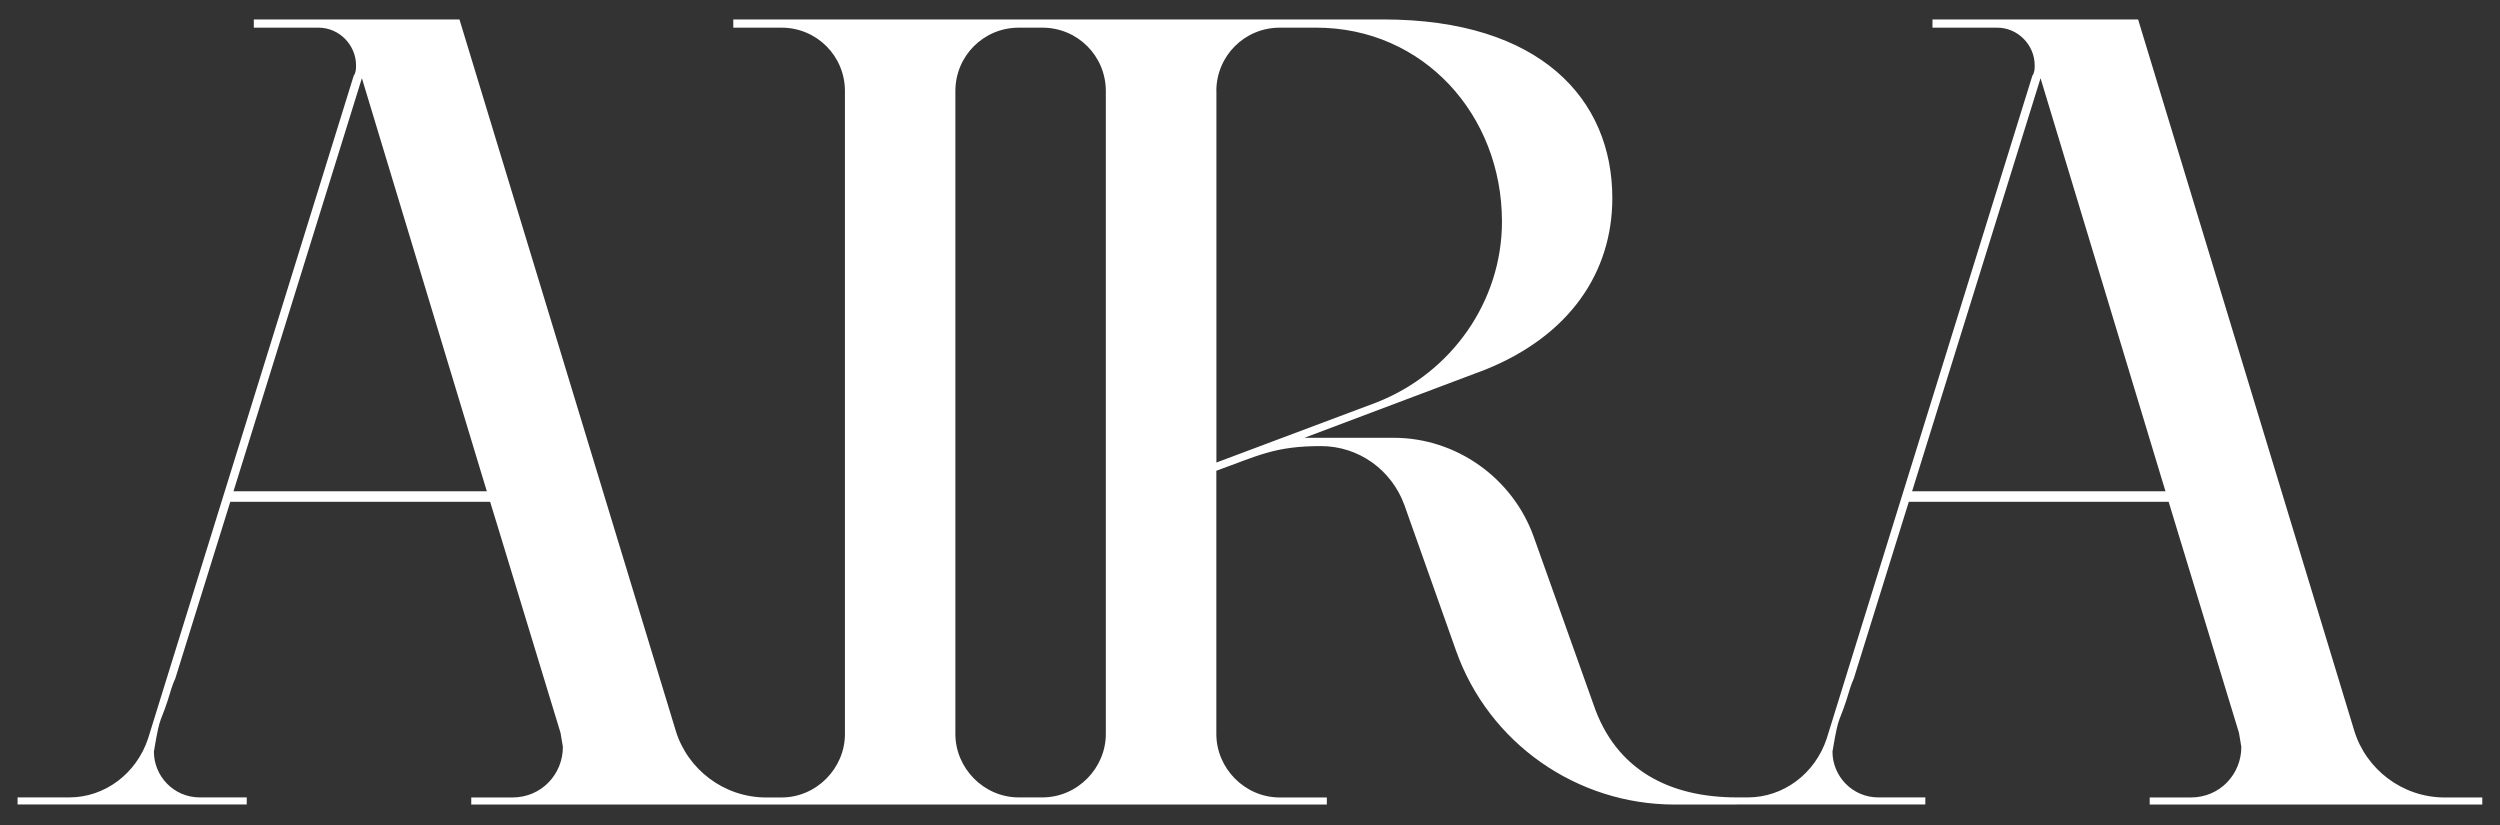 <svg xmlns="http://www.w3.org/2000/svg" id="Capa_1" data-name="Capa 1" viewBox="0 0 349.76 115.49"><rect x="0" y="0" width="349.76" height="115.49" fill="#333333" stroke="none"/><defs><style>      .cls-1 {        fill: #fff;      }    </style></defs><path class="cls-1" d="M243,112.55h0s26.36,0,26.36,0v-.99h-6.58c-3.62,0-6.41-2.96-6.41-6.41.99-5.92.82-3.29,2.47-8.88.15-.46.32-.92.52-1.36l5.65-18.16,2.04-6.55h36.35l1.13,3.72h0s3.08,10.12,3.08,10.12h0s5.63,18.49,5.63,18.49l.33,1.97c0,3.78-2.96,7.07-7.07,7.07h-5.75v.99h46.53v-.99h-5.26c-5.92,0-11.02-3.95-12.66-9.37L299.13,2.72h-28.77v1.15h9.04c2.96,0,5.26,2.47,5.26,5.26,0,.49,0,.99-.33,1.48l-28.77,92.73c-1.64,4.93-6.08,8.22-11.02,8.22h-1.54c-9.37,0-16.93-3.78-20.06-12.99l-8.38-23.51c-2.96-8.22-10.85-13.81-19.57-13.81h-12.5l25.32-9.54c11.84-4.77,17.76-13.65,17.76-24,0-13.81-10.03-24.99-32.06-24.99h-44.39s-46.53,0-46.53,0v1.15h6.74c4.93,0,8.88,3.95,8.88,8.88v89.94c0,4.77-3.95,8.88-8.88,8.88h-2.14c-5.92,0-11.02-3.95-12.66-9.37L64.28,2.72h-28.77v1.15h9.04c2.96,0,5.26,2.47,5.26,5.26,0,.49,0,.99-.33,1.48l-28.77,92.73c-1.64,4.93-6.08,8.22-11.01,8.22H2.46v.99h32.06v-.99h-6.58c-3.62,0-6.41-2.96-6.41-6.41.99-5.92.82-3.29,2.47-8.88.15-.46.32-.92.53-1.36l5.65-18.16,2.04-6.55h36.35l1.14,3.72h0s3.08,10.12,3.08,10.12h0s5.63,18.49,5.63,18.49l.33,1.97c0,3.78-2.96,7.07-7.07,7.07h-5.75v.99h73.33s46.37,0,46.37,0v-.99h-6.58c-4.93,0-8.88-4.11-8.88-8.88v-36.83c5.92-2.14,8.22-3.45,14.63-3.45,5.26,0,9.86,3.29,11.67,8.22l7.23,20.39c4.6,12.99,16.94,21.54,30.58,21.54h8.71ZM285.48,10.94l16.91,55.92.57,1.87h-35.45l17.97-57.79ZM32.67,68.72L50.63,10.94l16.91,55.92.57,1.87h-35.45ZM154.71,102.68c0,4.77-3.95,8.88-8.88,8.88h-3.29c-4.93,0-8.88-4.11-8.88-8.88V12.75c0-4.93,3.95-8.88,8.88-8.88h3.29c4.93,0,8.88,3.95,8.88,8.88v89.93ZM170.17,12.75c0-4.93,3.95-8.88,8.88-8.88h5.1c14.96,0,25.98,12.17,25.98,27.13,0,11.18-7.07,21.21-17.59,25.32l-22.36,8.39V12.75Z"></path></svg>